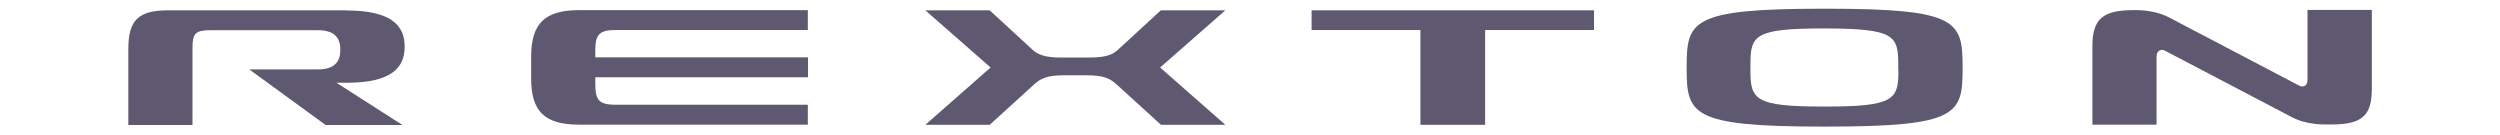 <svg width="148" height="8" viewBox="0 0 148 8" fill="none" xmlns="http://www.w3.org/2000/svg">
<path d="M77.646 0.611V1.777H84.089V7.389H87.92V1.777H94.364V0.611H77.646Z" fill="#5E5871"/>
<path d="M108.143 0.516H107.893C100.1 0.516 99.85 1.252 99.85 3.974V4.037C99.85 6.759 100.111 7.494 107.893 7.494H108.143C115.936 7.494 116.186 6.759 116.186 4.037V3.974C116.186 1.252 115.925 0.516 108.143 0.516ZM112.388 4.184C112.388 5.886 112.127 6.307 108.1 6.307H107.904C103.888 6.307 103.626 5.886 103.626 4.184V3.806C103.626 2.082 103.888 1.693 107.904 1.683H108.1C112.127 1.704 112.377 2.093 112.377 3.806V4.184H112.388Z" fill="#5E5871"/>
<path d="M35.242 2.975C35.242 2.019 35.493 1.777 36.483 1.777H47.824V0.6H34.285C32.26 0.6 31.455 1.378 31.444 3.333V4.646C31.444 6.601 32.249 7.379 34.274 7.379H47.824V6.202H36.483C35.493 6.202 35.242 5.96 35.242 5.004V4.573H47.835V3.396H35.242V2.965V2.975Z" fill="#5E5871"/>
<path d="M20.505 0.611H9.959C8.196 0.611 7.597 1.189 7.597 2.891V7.4H11.395V2.839C11.395 1.967 11.57 1.788 12.484 1.788H18.807C19.798 1.788 20.146 2.229 20.146 2.933V2.954C20.146 3.658 19.798 4.11 18.807 4.11H14.759L19.276 7.4H23.825L19.918 4.899H20.527C23.215 4.899 23.955 3.974 23.955 2.776V2.744C23.955 1.546 23.204 0.621 20.527 0.621" fill="#5E5871"/>
<path d="M72.531 0.611H68.721L66.196 2.933C65.902 3.207 65.522 3.406 64.509 3.406H62.8C61.799 3.406 61.407 3.207 61.113 2.933L58.588 0.611H54.779L58.643 3.995L54.779 7.389H58.588L61.211 5.004C61.592 4.657 61.962 4.457 62.985 4.457H64.335C65.358 4.457 65.728 4.657 66.109 5.004L68.732 7.389H72.541L68.678 3.995L72.541 0.611H72.531Z" fill="#5E5871"/>
<path d="M136.604 0.611V4.709C136.604 5.014 136.463 5.119 136.278 5.119C136.234 5.119 136.191 5.109 136.147 5.088L128.387 1.021C127.843 0.737 127.124 0.6 126.471 0.6H126.286C124.414 0.6 123.87 1.189 123.87 2.744V7.379H127.669V3.364C127.669 3.07 127.821 2.954 127.995 2.954C128.05 2.954 128.093 2.954 128.137 2.986L135.701 6.948C136.234 7.232 136.974 7.368 137.627 7.368H138.041C139.912 7.368 140.413 6.78 140.413 5.224V0.59H136.615L136.604 0.611Z" fill="#5E5871"/>
</svg>
